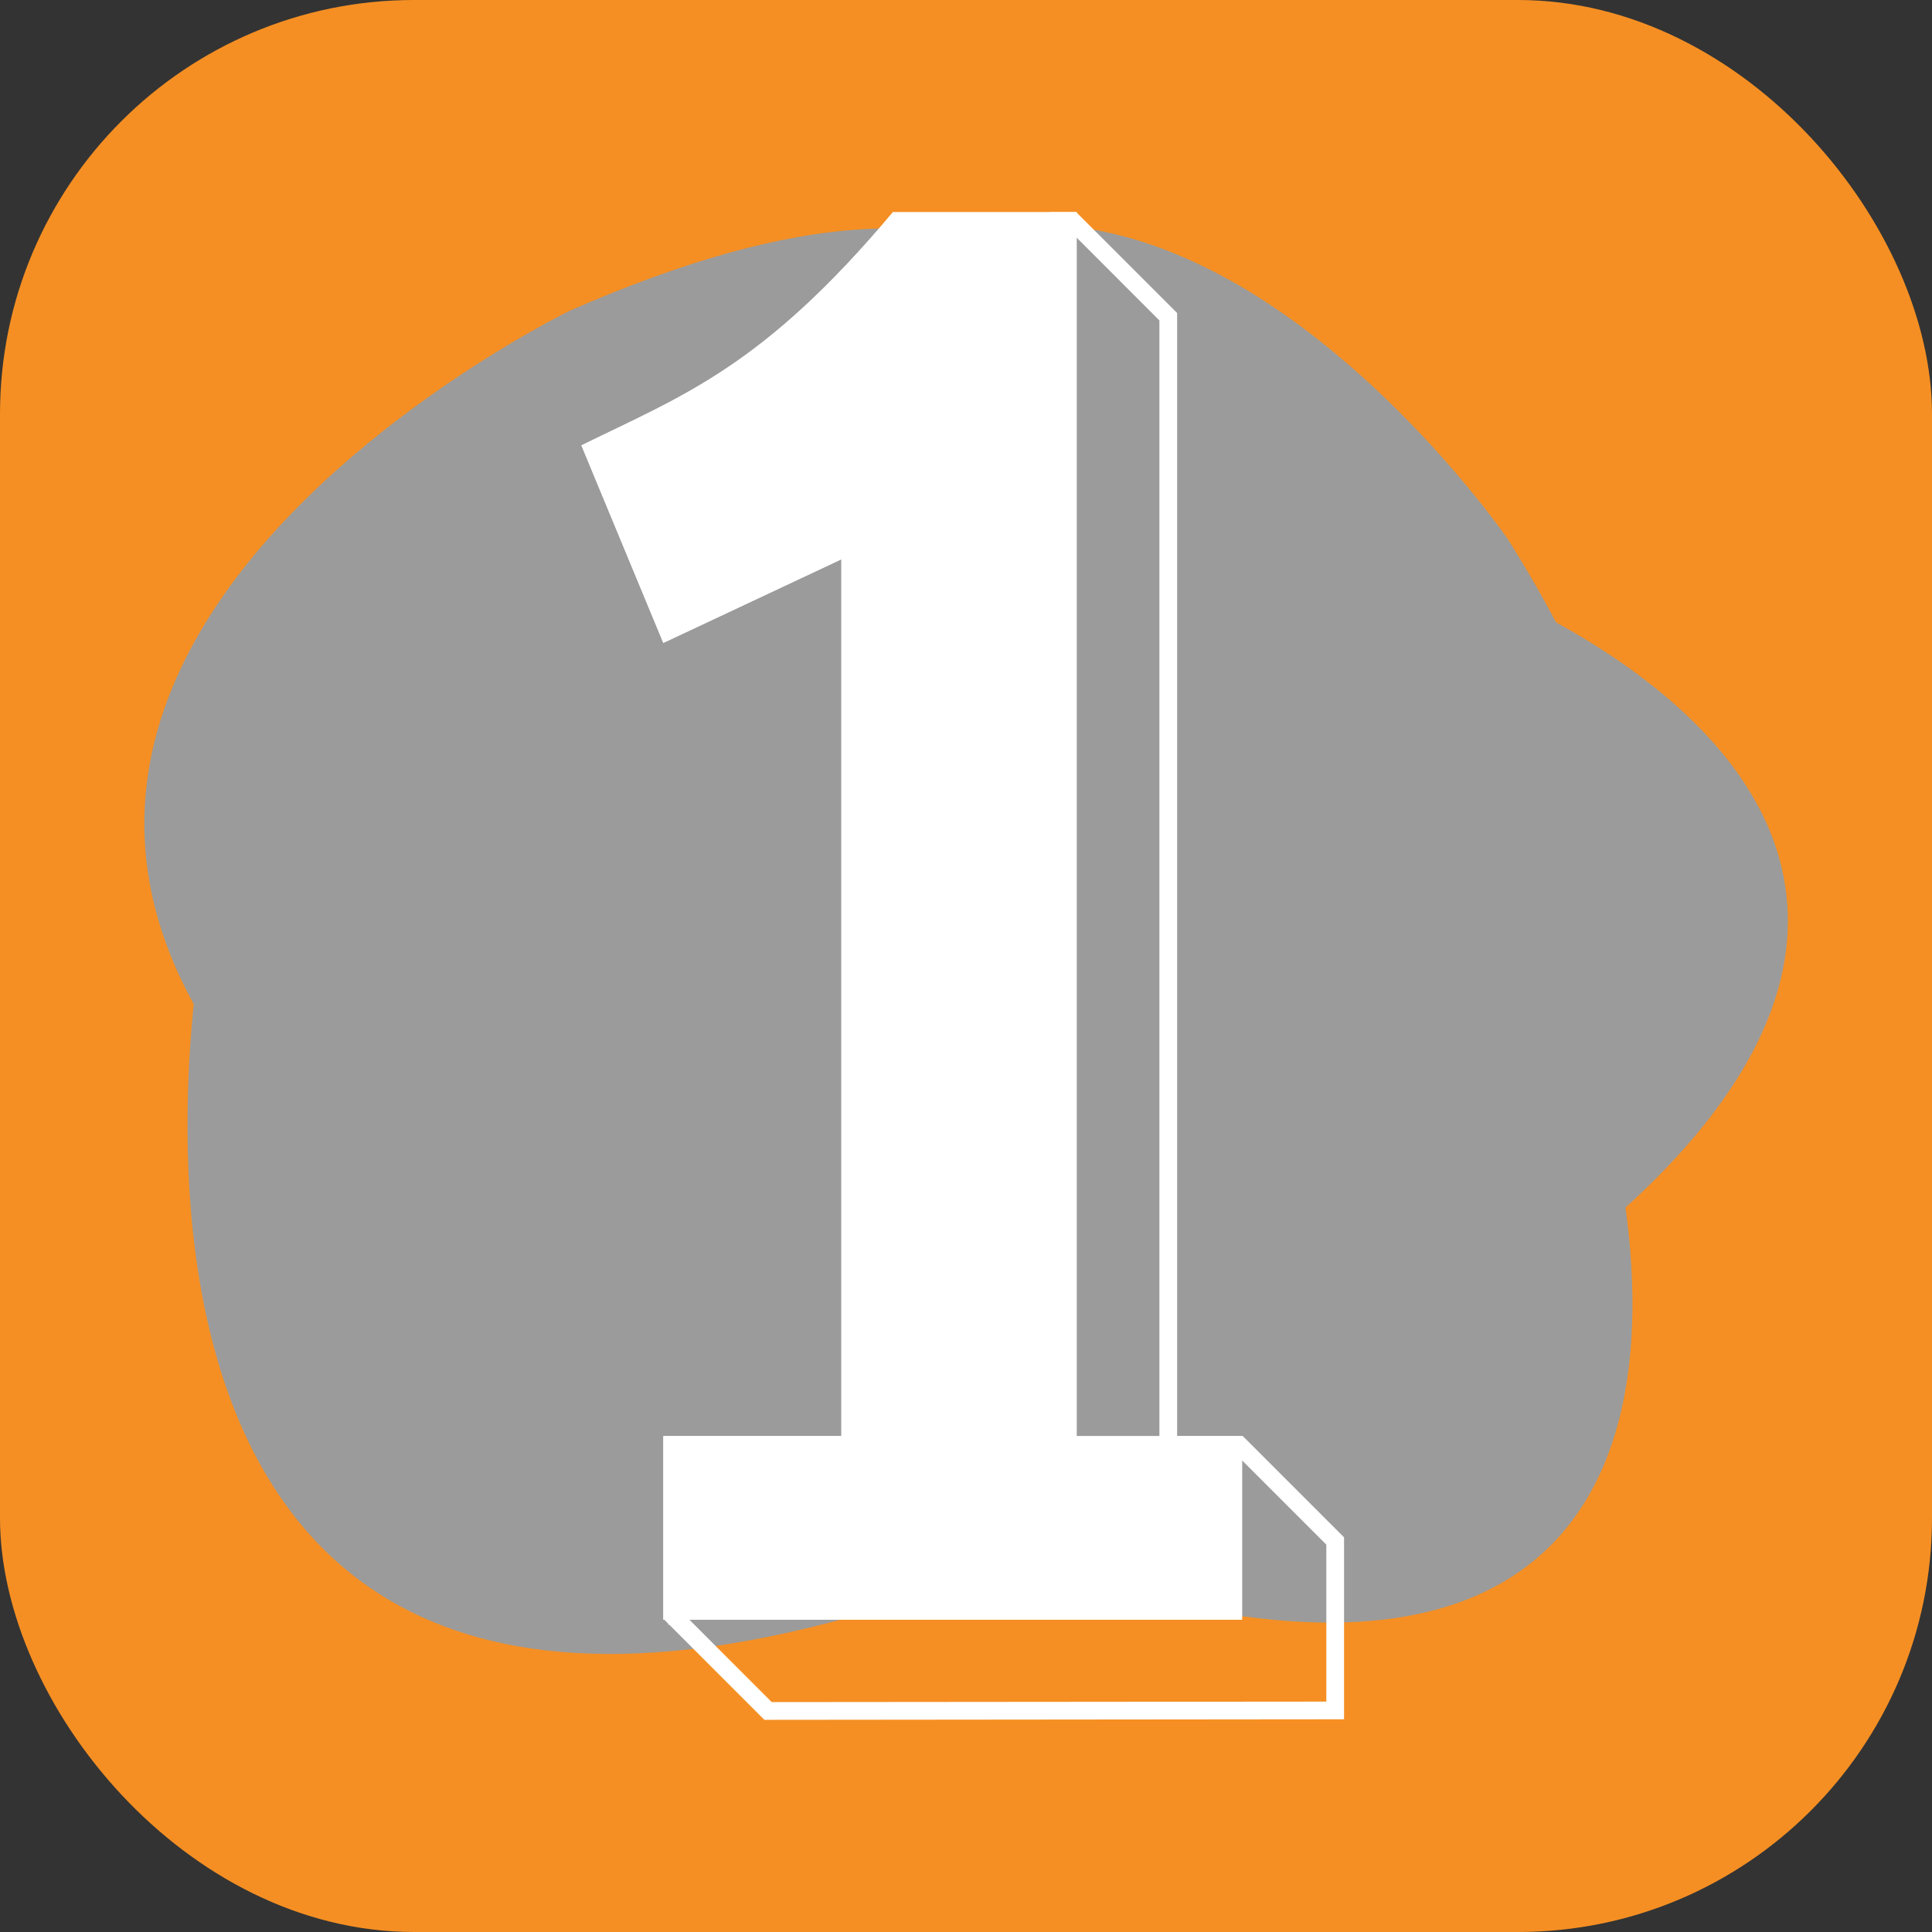 <svg xmlns="http://www.w3.org/2000/svg" width="28" height="28" viewBox="0 0 28 28">
    <rect x="0" y="0" width="28" height="28" fill="#333333" stroke="none"/>
    <g fill="none" fill-rule="evenodd">
        <rect width="28" height="28" fill="#F58F23" rx="6"/>
        <path fill="#9B9B9B" d="M8.264 4.5s-14.789 7.173 1.418 15.8c16.208 8.627 15.574-2.065 11.638-9.112C17.315 4.02 14.882 1.616 8.264 4.5z" style="mix-blend-mode:overlay"/>
        <path fill="#9B9B9B" d="M2.96 13.453s-3.184 16.178 13.514 8.405c16.697-7.773 7.75-13.723-.272-14.825-8.16-1.12-11.556-.624-13.242 6.42z" style="mix-blend-mode:overlay"/>
        <path fill="#9B9B9B" d="M21.848 7.807S13.43-4.429 7.926 11.222c-5.505 15.652 3.96 13.633 9.72 9.158 5.86-4.551 7.677-7.052 4.202-12.573z" style="mix-blend-mode:overlay"/>
        <path fill="#FFF" fill-rule="nonzero" d="M15.492 3.332l1.311 1.312V21.07h1.103l1.316 1.316v2.275l-8.038.007-1.303-1.304V21.07h5.587V3.332h.024zm.106-.257h-.387v17.738H9.624v2.658l1.454 1.454 8.401-.008V22.28l-1.467-1.467h-.952V4.537l-1.462-1.462zm-5.943 20.42l.044.06v-.016l-.044-.044z"/>
        <path fill="#FFF" d="M8.426 6.455c1.47-.722 2.632-1.135 4.515-3.38h2.663v17.738h2.394v2.661H9.613v-2.66h2.581V8.105l-2.58 1.212-1.188-2.863z"/>
        <path fill="#FFF" fill-rule="nonzero" d="M15.347 3.332V21.07h2.399v2.147H9.87V21.07h2.58V7.7l-.365.172-2.337 1.098-.992-2.391.206-.099c.647-.31 1.258-.604 1.925-1.08.72-.514 1.412-1.172 2.173-2.069h2.287zm.257-.256H12.94C11.058 5.32 9.897 5.733 8.426 6.455l1.187 2.863 2.581-1.212v12.707h-2.58v2.661h8.389v-2.66h-2.4V3.074z"/>
    </g>
</svg>
